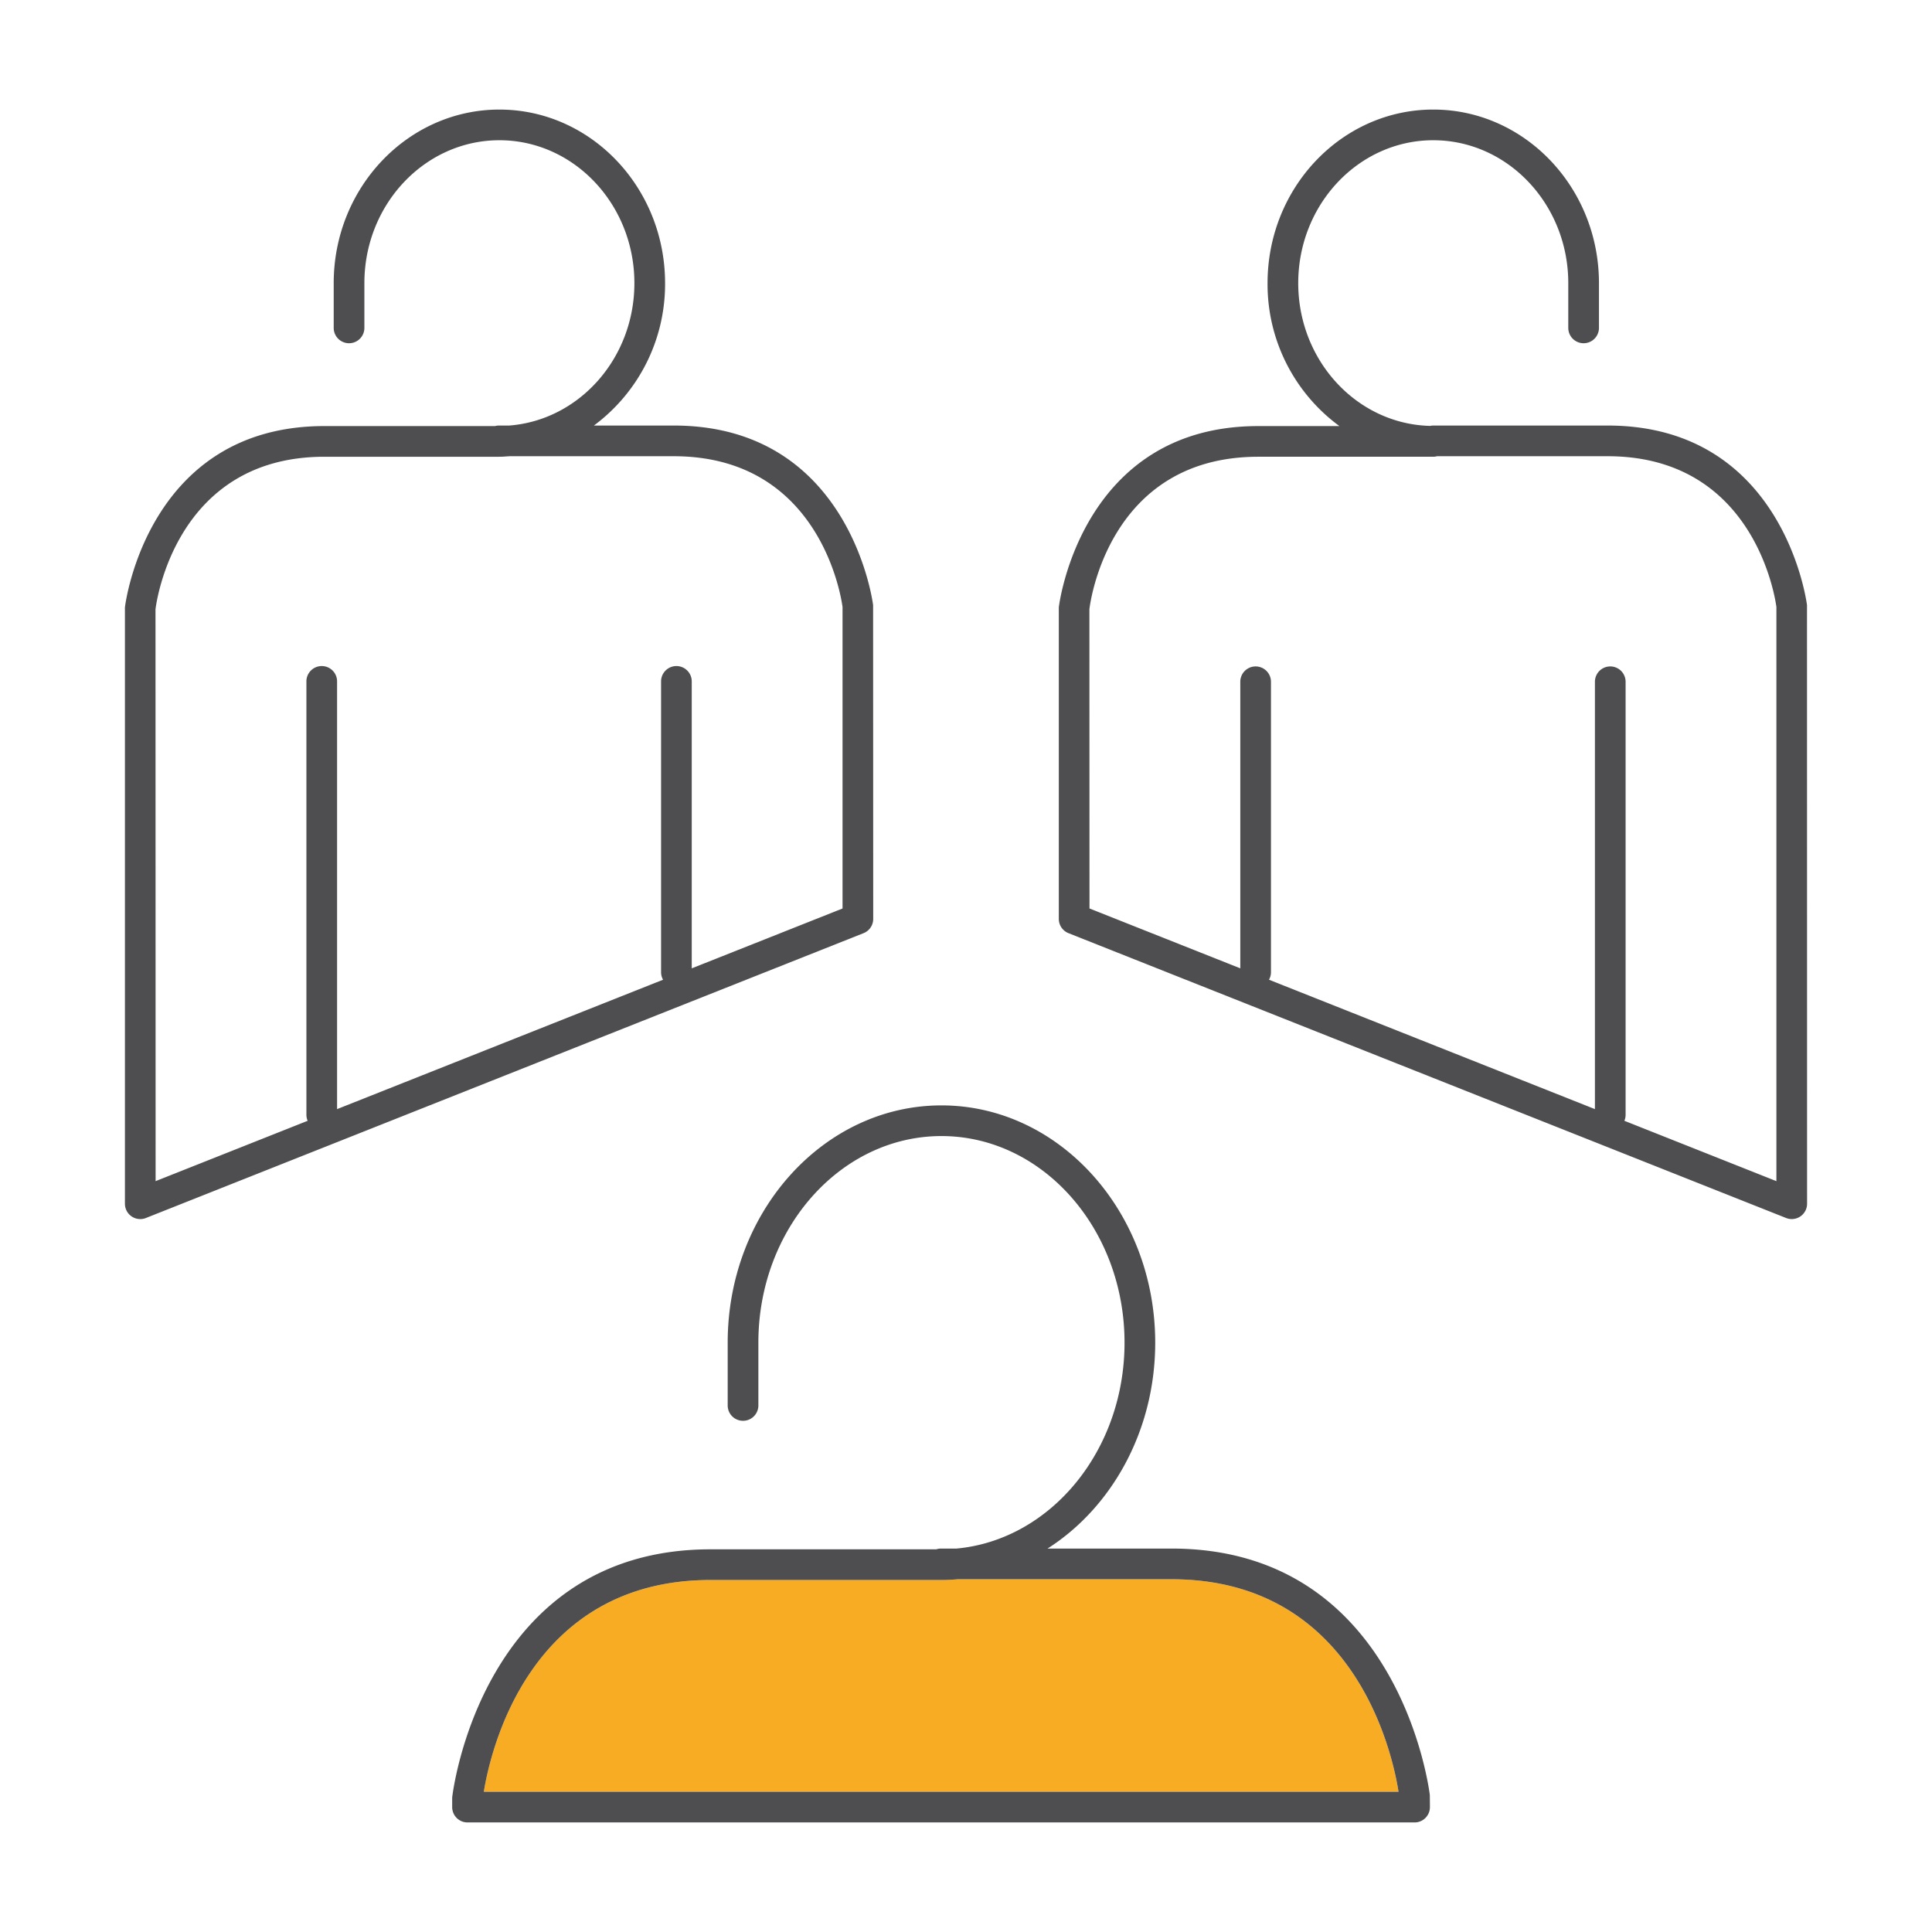 <svg xmlns="http://www.w3.org/2000/svg" data-name="Layer 1" viewBox="0 0 212.598 212.598"><path fill="none" d="M74.138 50.203H56.05c-.364.023-.725.058-1.095.058l-.022-.002-.016.002h-19.22c-16.389 0-18.504 16.1-18.586 16.785l.012 62.928 16.73-6.641a1.68 1.68 0 01-.136-.665V75.022a1.688 1.688 0 113.375 0v47.025l35.872-14.238a1.668 1.668 0 01-.22-.816V75.022a1.688 1.688 0 113.376 0v31.535l16.593-6.586V66.786c-.07-.488-2.185-16.583-18.575-16.583zM176.903 50.203h-18.77a1.674 1.674 0 01-.416.058l-.025-.001-.01.001h-19.22c-16.454 0-18.506 16.096-18.585 16.782l.011 32.926 16.594 6.587V75.022a1.688 1.688 0 113.376 0v31.971a1.668 1.668 0 01-.22.816l35.868 14.238V75.022a1.688 1.688 0 113.376 0v47.646a1.68 1.68 0 01-.137.664l16.73 6.642V66.786c-.07-.488-2.18-16.583-18.572-16.583z"/><path fill="#f8ac23" d="M128.916 173.781h-23.531c-.59.05-1.185.083-1.786.083l-.03-.003-.018.003H78.185c-20.049 0-24.252 19.005-24.945 23.302h100.655c-.566-3.643-4.54-23.385-24.979-23.385z"/><path fill="#4e4e50" d="M96.089 101.116l-.012-34.525c-.022-.197-2.513-19.764-21.939-19.764h-8.785a19.363 19.363 0 007.832-15.67c0-10.532-8.178-19.1-18.23-19.1-10.054 0-18.234 8.568-18.234 19.1v4.925a1.688 1.688 0 103.376 0v-4.926c0-8.67 6.664-15.724 14.858-15.724 8.19 0 14.854 7.054 14.854 15.724 0 8.286-6.085 15.08-13.77 15.671h-1.122a1.66 1.66 0 00-.44.058h-18.78c-19.424 0-21.916 19.571-21.95 19.963v65.611a1.688 1.688 0 002.31 1.57l78.967-31.343a1.688 1.688 0 001.065-1.57zm-3.376-1.145l-16.593 6.586V75.022a1.688 1.688 0 10-3.375 0v31.971a1.668 1.668 0 00.219.816l-35.872 14.238V75.022a1.688 1.688 0 10-3.375 0v47.646a1.68 1.68 0 00.137.665l-16.731 6.64-.012-62.927c.082-.686 2.197-16.785 18.585-16.785h19.22l.017-.002.022.002c.37 0 .73-.035 1.095-.058h18.088c16.39 0 18.505 16.095 18.575 16.583zM198.843 66.591c-.023-.196-2.514-19.764-21.94-19.764h-19.221a1.651 1.651 0 00-.303.04c-8.036-.193-14.521-7.159-14.521-15.71 0-8.671 6.666-15.725 14.86-15.725 8.191 0 14.856 7.054 14.856 15.724v4.926a1.688 1.688 0 003.376 0v-4.926c0-10.531-8.18-19.1-18.233-19.1-10.055 0-18.235 8.569-18.235 19.1a19.36 19.36 0 007.908 15.73h-8.928c-19.427 0-21.916 19.571-21.95 19.962v34.268a1.687 1.687 0 001.065 1.57l78.965 31.342a1.687 1.687 0 002.31-1.569zm-3.367 63.383l-16.73-6.642a1.68 1.68 0 00.136-.664V75.022a1.688 1.688 0 10-3.376 0v47.025l-35.867-14.238a1.668 1.668 0 00.219-.816V75.022a1.688 1.688 0 10-3.376 0v31.534l-16.594-6.587-.01-32.926c.078-.686 2.13-16.782 18.584-16.782h19.22l.01-.001.025.001a1.674 1.674 0 00.417-.058h18.768c16.392 0 18.503 16.095 18.574 16.583zM128.916 170.405h-13.644c7.071-4.51 11.848-12.976 11.848-22.662 0-14.395-10.553-26.105-23.521-26.105-12.97 0-23.524 11.71-23.524 26.105v6.914a1.688 1.688 0 103.376 0v-6.914c0-12.534 9.038-22.73 20.148-22.73 11.107 0 20.145 10.196 20.145 22.73 0 11.912-8.155 21.708-18.49 22.662h-1.703a1.678 1.678 0 00-.526.083h-24.84c-25.172 0-28.388 26.863-28.427 27.318v1.049a1.688 1.688 0 001.687 1.687h104.216a1.688 1.688 0 001.688-1.687l-.01-1.318c-.03-.272-3.246-27.132-28.423-27.132zM53.24 197.166c.693-4.297 4.896-23.302 24.945-23.302h25.366l.019-.003c.01 0 .019.003.029.003.601 0 1.196-.033 1.786-.083h23.531c20.439 0 24.413 19.742 24.979 23.385z"/></svg>